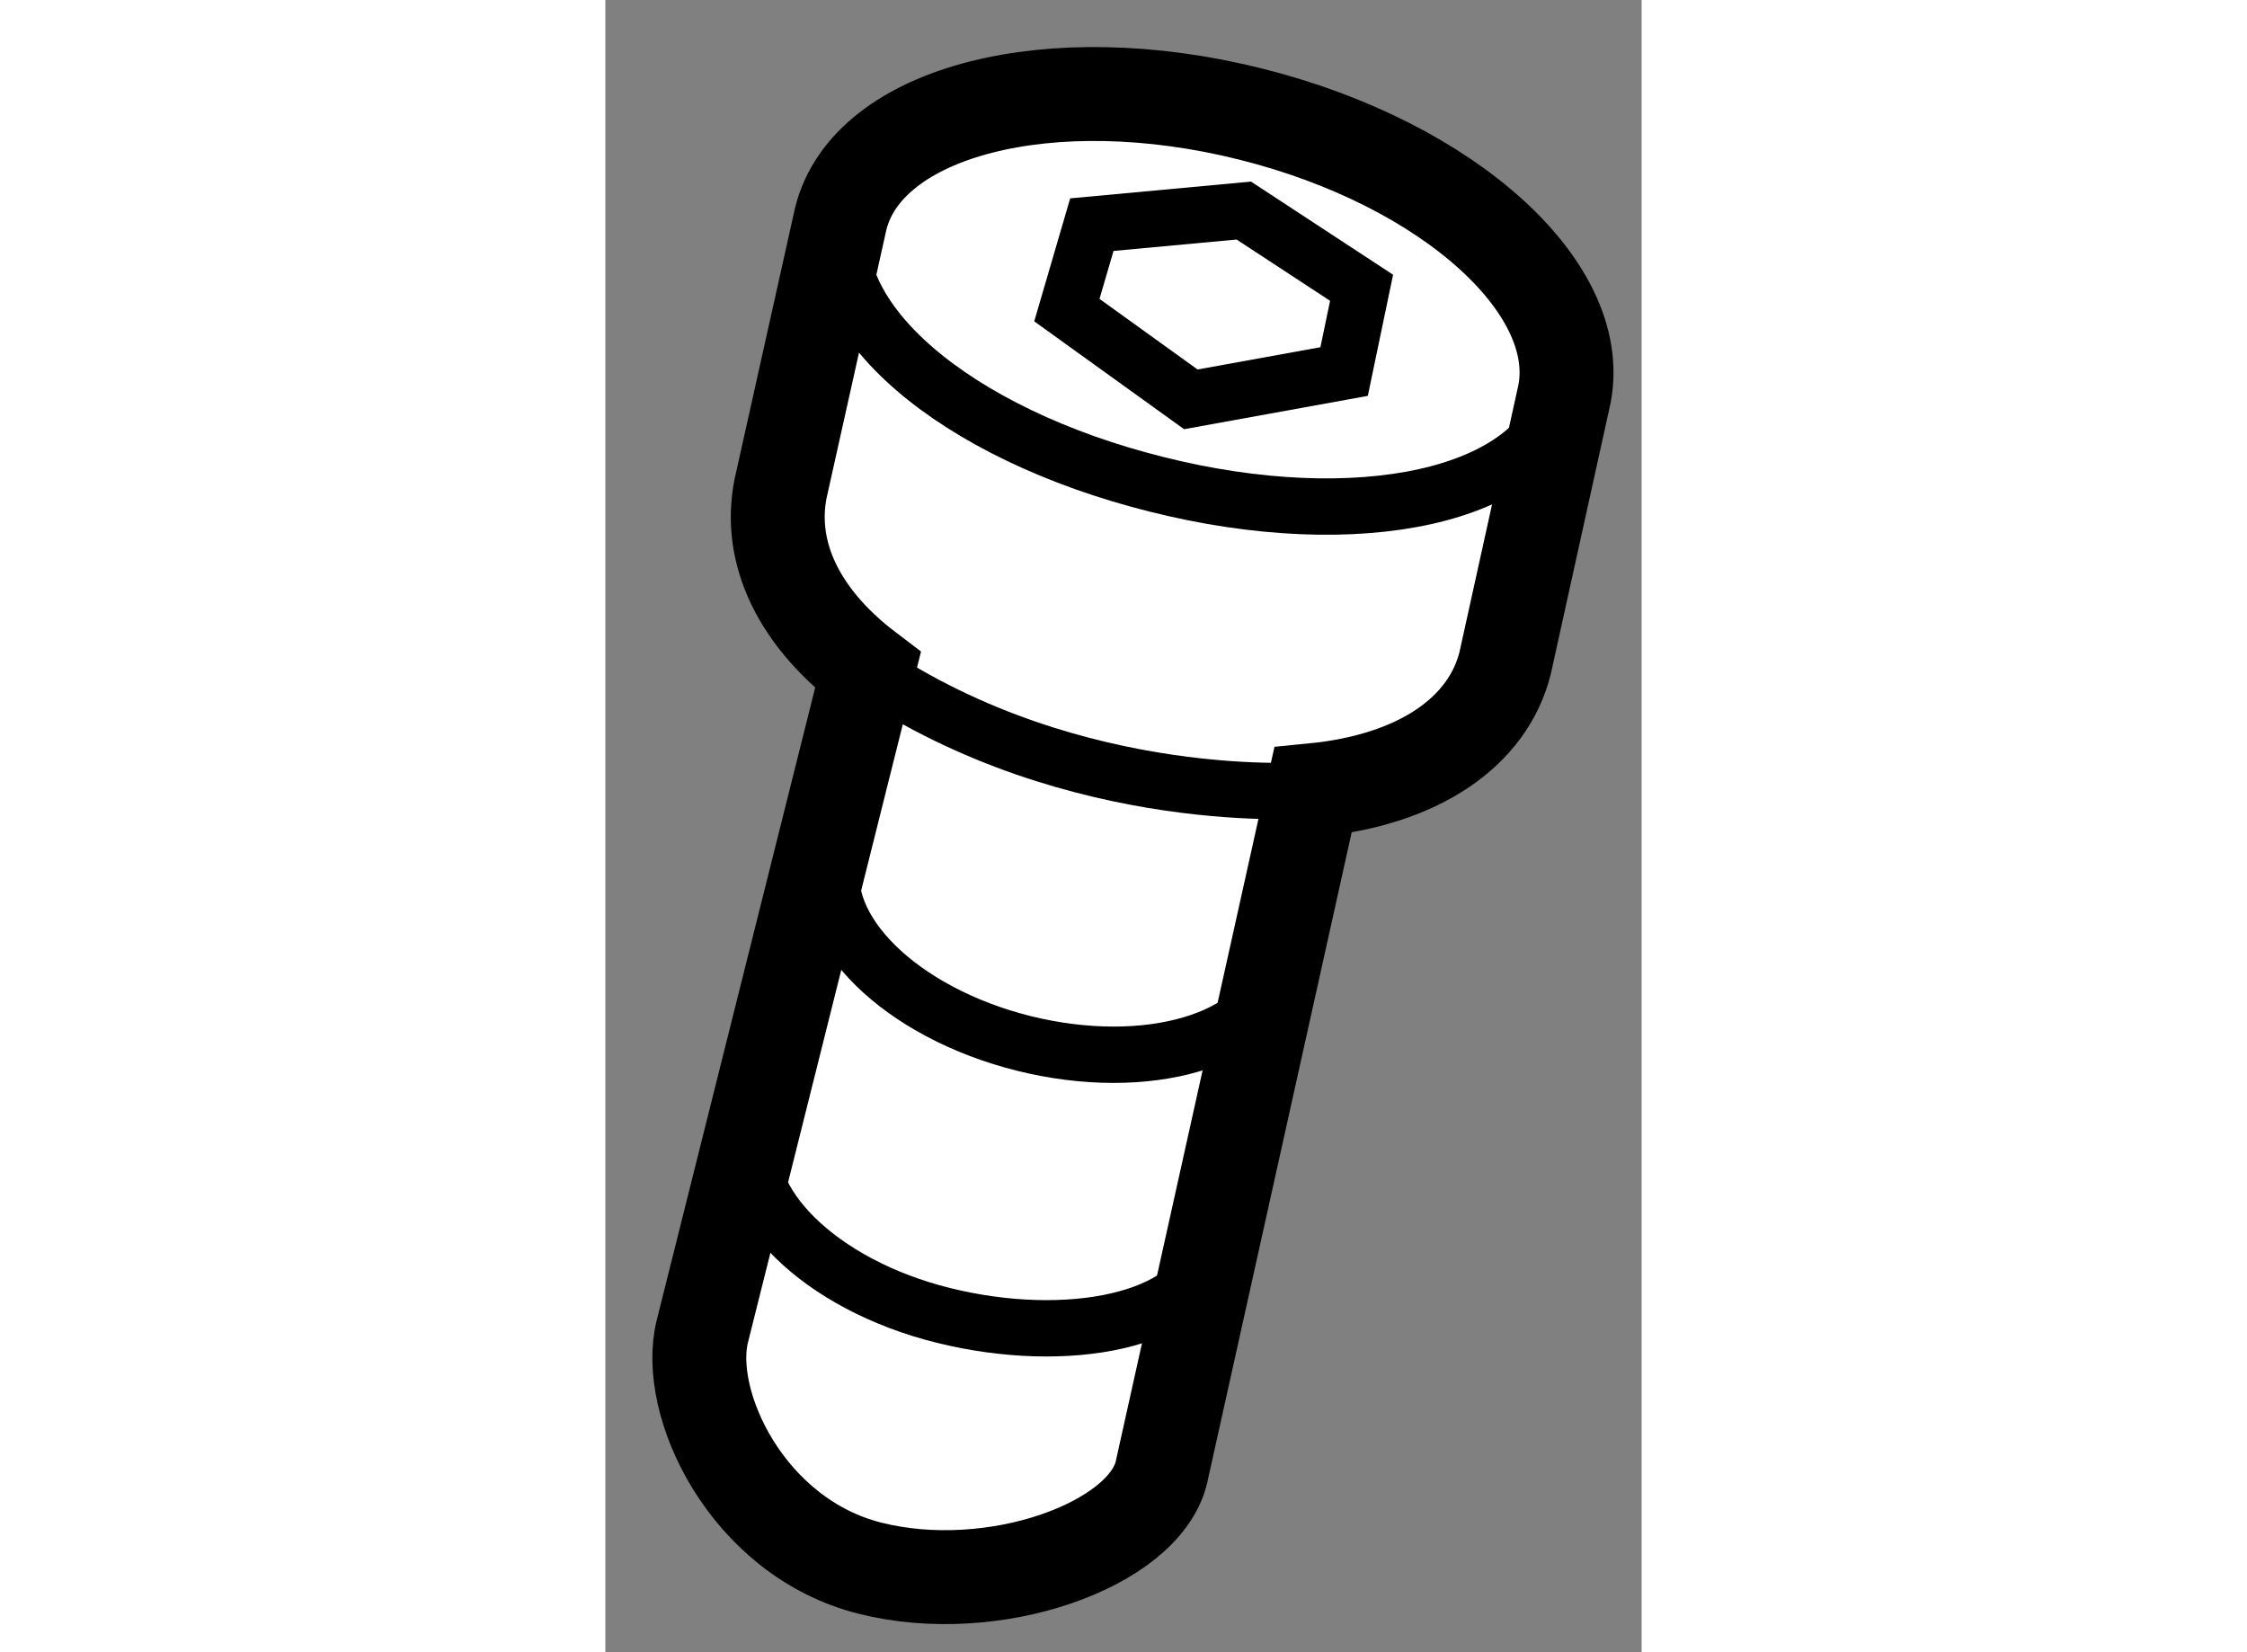 <?xml version="1.0" encoding="utf-8"?>
<!-- Generator: Adobe Illustrator 15.1.0, SVG Export Plug-In . SVG Version: 6.00 Build 0)  -->
<!DOCTYPE svg PUBLIC "-//W3C//DTD SVG 1.1//EN" "http://www.w3.org/Graphics/SVG/1.1/DTD/svg11.dtd">
<svg version="1.1" xmlns="http://www.w3.org/2000/svg" xmlns:xlink="http://www.w3.org/1999/xlink" x="0px" y="0px" width="244.8px"
	 height="180px" viewBox="33.864 150.075 5.517 8.796" enable-background="new 0 0 244.8 180" xml:space="preserve">
	
<rect x="33.864" y="150.075" width="5.517" height="8.796" fill="#808080" stroke="none"/>
	
<g><path fill="#FFFFFF" stroke="#000000" stroke-width="0.5" d="M35.262,153.643c-0.401-0.304-0.539-0.667-0.458-0.999l0.313-1.404
				c0.142-0.575,1.119-0.824,2.181-0.558c1.063,0.265,1.807,0.944,1.666,1.519l-0.31,1.405c-0.091,0.361-0.452,0.62-1.023,0.676
				l-0.807,3.633c-0.094,0.385-0.893,0.674-1.55,0.509c-0.656-0.164-0.991-0.881-0.893-1.264L35.262,153.643z"></path><path fill="none" stroke="#000000" stroke-width="0.3" d="M37.455,155.229c-0.098,0.385-0.705,0.564-1.363,0.401
				c-0.656-0.164-1.108-0.608-1.013-0.994"></path><polygon fill="none" stroke="#000000" stroke-width="0.3" points="37.89,151.607 37.797,152.053 36.981,152.201 36.321,151.726 
				36.454,151.271 37.263,151.196 		"></polygon><path fill="none" stroke="#000000" stroke-width="0.3" d="M38.968,152.152c-0.143,0.574-1.103,0.77-2.171,0.501
				c-1.067-0.267-1.808-0.884-1.663-1.456"></path><path fill="none" stroke="#000000" stroke-width="0.3" d="M37.63,154.281c0,0-1.255,0.108-2.369-0.639"></path><path fill="none" stroke="#000000" stroke-width="0.3" d="M37.094,156.724c-0.097,0.386-0.772,0.517-1.43,0.354
				s-1.108-0.607-1.012-0.991"></path></g>


</svg>